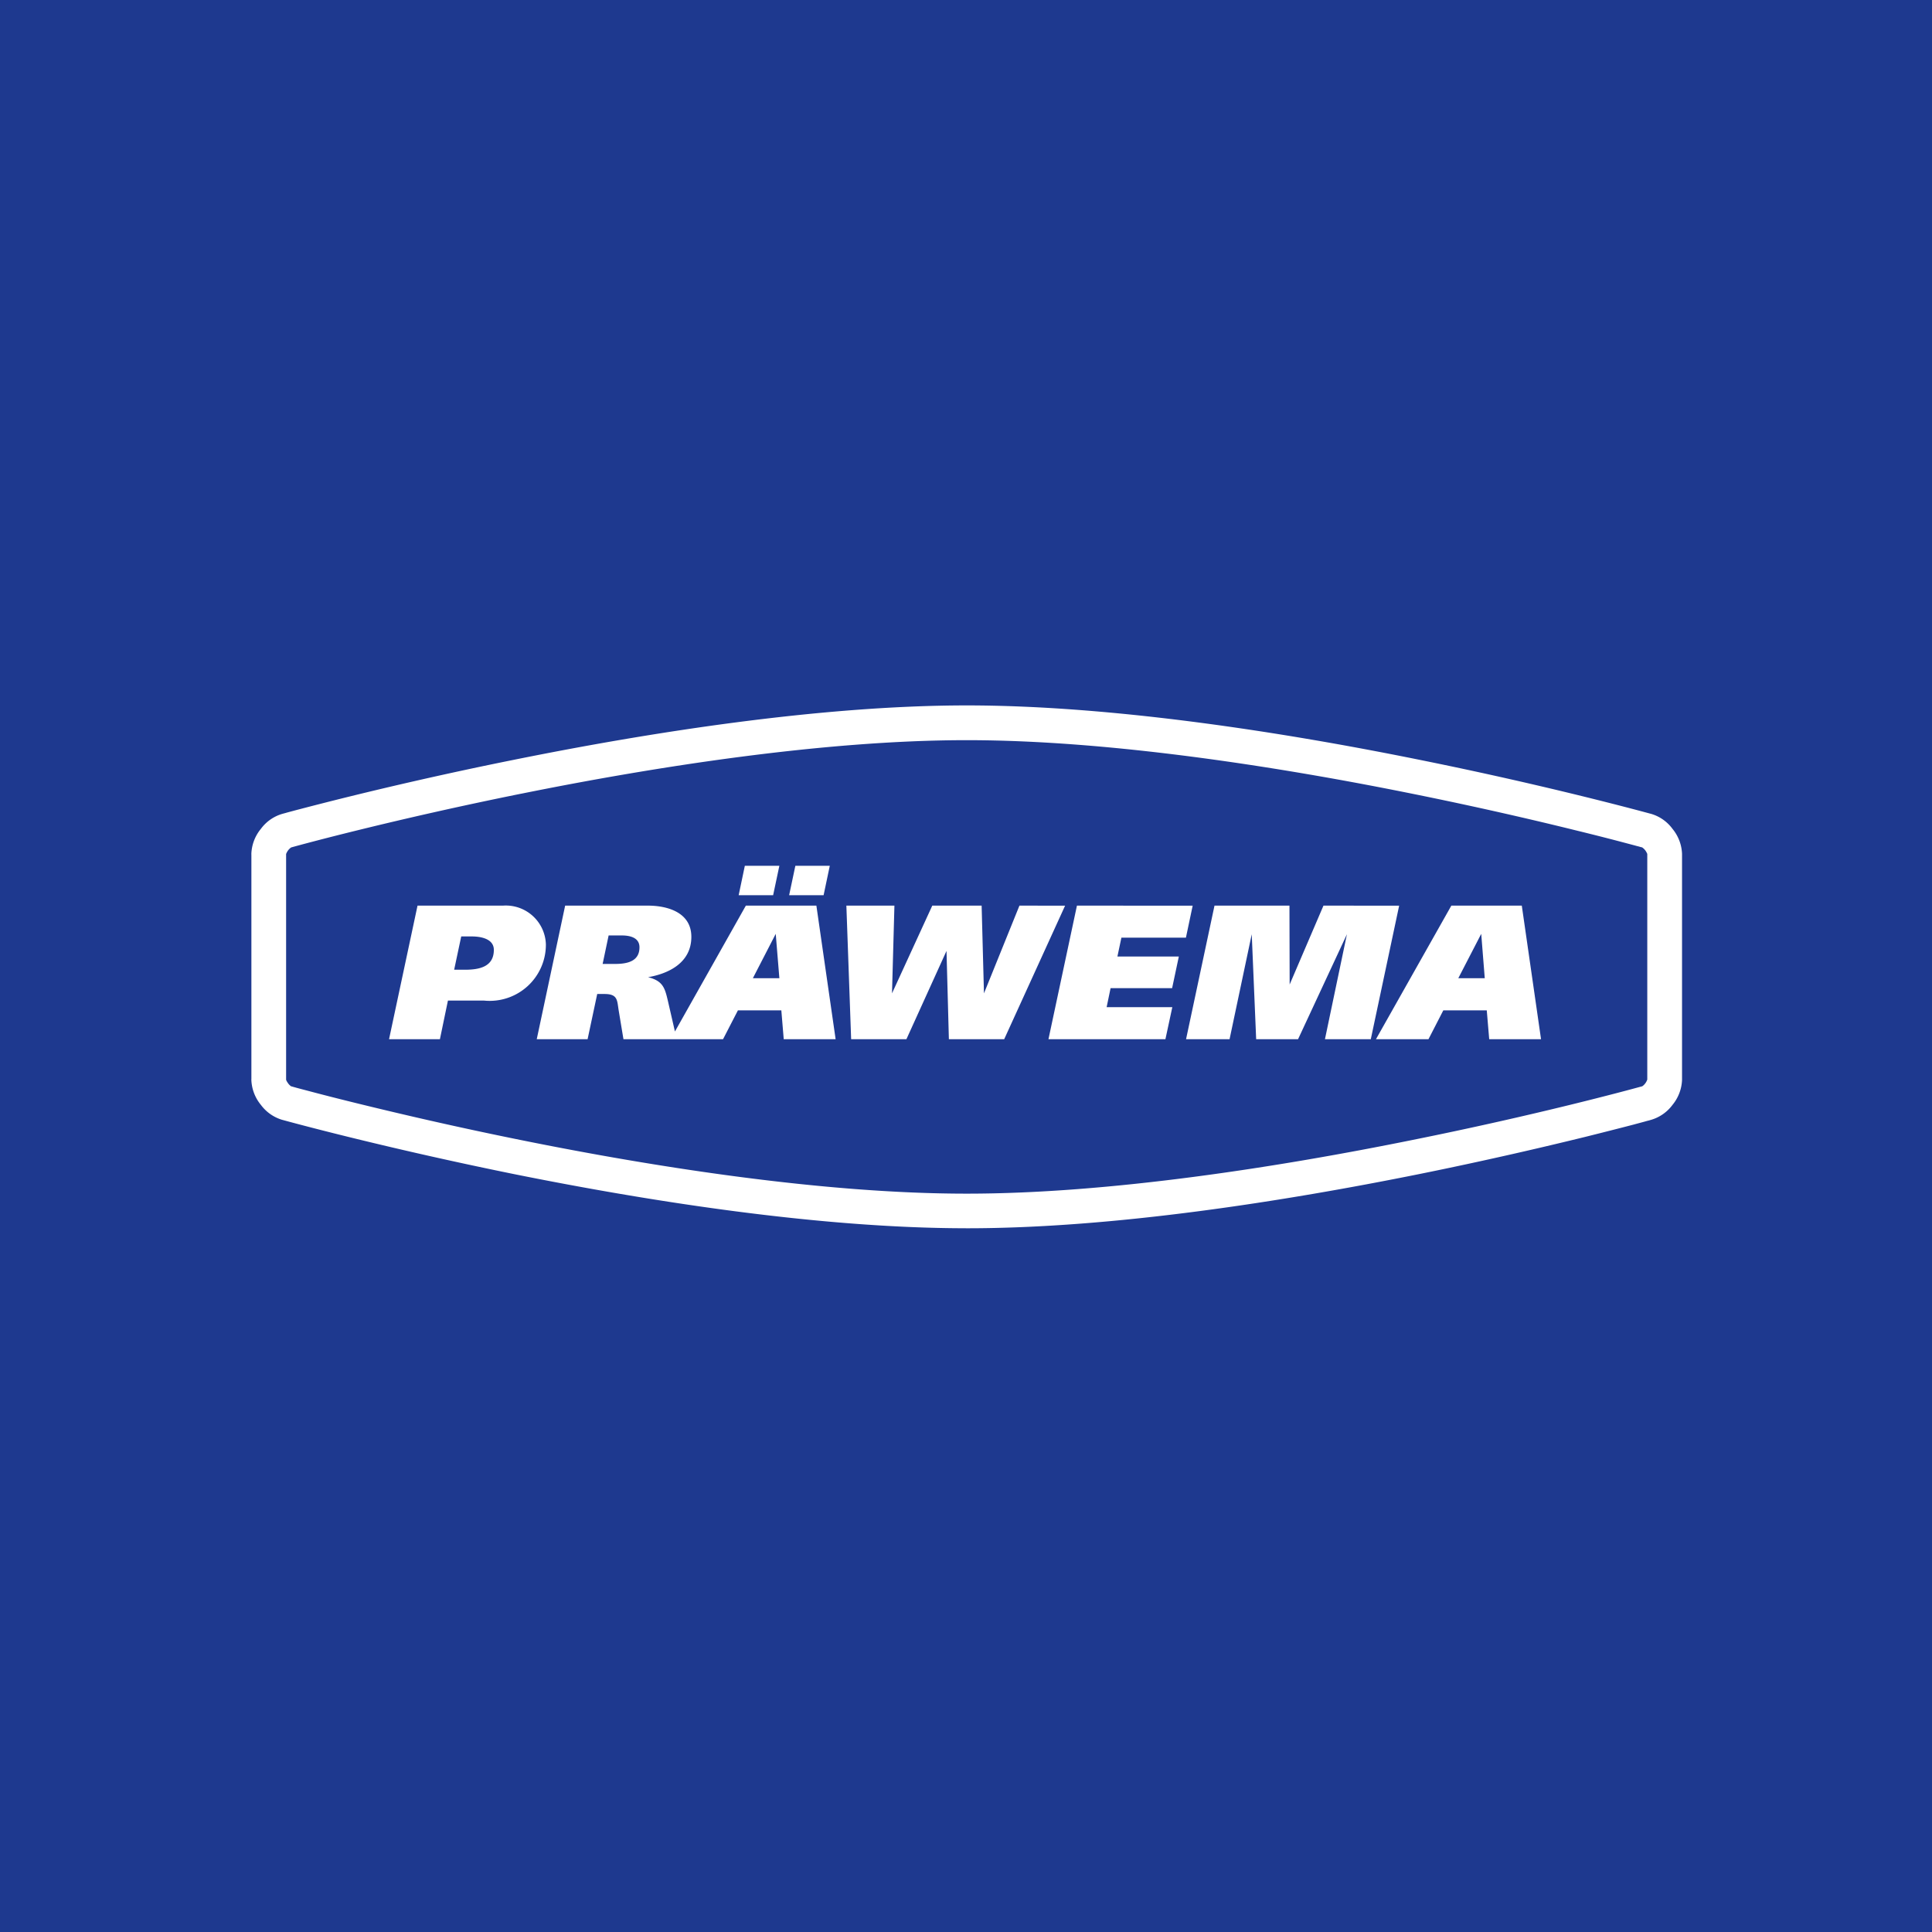 <?xml version="1.0" encoding="UTF-8"?> <svg xmlns="http://www.w3.org/2000/svg" xmlns:xlink="http://www.w3.org/1999/xlink" id="Ebene_1" data-name="Ebene 1" width="100" height="100" viewBox="0 0 100 100"><defs><style>.cls-1{fill:#1e398f;}.cls-2{clip-path:url(#clip-path);}.cls-3{fill:#fff;}</style><clipPath id="clip-path"><rect class="cls-1" width="100" height="100"></rect></clipPath></defs><rect class="cls-1" width="100" height="100"></rect><g class="cls-2"><path class="cls-3" d="M49.992,63.574h-.008c-7.598-.006-16.422-1.403-23.36-2.799-6.932-1.407-11.918-2.785-12.028-2.816h-.002a2.13,2.13,0,0,1-1.09-.77,2.162,2.162,0,0,1-.494-1.298c0-.022.002-.041.002-.057V44.26c-.002-.035,0-.057-.002-.063a2.156,2.156,0,0,1,.494-1.296,2.107,2.107,0,0,1,1.096-.772l.008-.002h.008c.004-.004.008-.004.014-.008a.181.181,0,0,0,.047-.012c.041-.01.1-.025.178-.049.153-.041.378-.102.67-.178.584-.153,1.435-.372,2.497-.635,2.13-.525,5.127-1.225,8.602-1.923C33.566,37.92,42.395,36.52,50,36.512h.047c7.608.004,16.449,1.403,23.399,2.81,6.766,1.362,11.732,2.73,11.989,2.797h.004a2.108,2.108,0,0,1,1.129.782,2.168,2.168,0,0,1,.494,1.296V55.891a2.164,2.164,0,0,1-.494,1.298,2.121,2.121,0,0,1-1.103.772l-.008.004-.016.002c-.01.004-.025.008-.045.014-.041.014-.1.025-.178.047-.151.045-.378.102-.67.182-.586.153-1.435.37-2.497.635-2.132.523-5.127,1.225-8.604,1.927-6.944,1.399-15.775,2.801-23.375,2.803H49.992ZM26.979,41.081c-6.548,1.319-11.393,2.638-11.845,2.765l-.021.006-.041.01-.014.01a.749.749,0,0,0-.106.094.786.786,0,0,0-.143.237V55.882a.194.194,0,0,0,.006.024.631.631,0,0,0,.074.133.662.662,0,0,0,.178.188l.049.01.025.01.014.002c.037.014.094.025.171.049.149.041.368.098.658.174.574.153,1.413.37,2.47.629,2.111.519,5.08,1.217,8.525,1.911,6.879,1.393,15.648,2.771,23.038,2.771h.039c7.389,0,16.155-1.382,23.034-2.775,6.46-1.297,11.255-2.603,11.826-2.76h.01l.049-.016.025-.006c.004,0,.008-.004.01-.006a.549.549,0,0,0,.108-.096.703.703,0,0,0,.145-.247V44.213a.126.126,0,0,0-.006-.029,1.222,1.222,0,0,0-.072-.133.717.717,0,0,0-.184-.188.04.04,0,0,0-.016-.004.051.051,0,0,1-.016-.006.506.506,0,0,0-.051-.01,1.546,1.546,0,0,0-.171-.047c-.149-.041-.372-.1-.66-.176-.576-.153-1.413-.37-2.467-.627-2.111-.523-5.084-1.217-8.529-1.911-6.883-1.391-15.65-2.771-23.044-2.771h-.016c-7.397,0-16.169,1.38-23.052,2.771M25.053,51.79H23.185L22.77,53.789H20.137l1.474-6.914h4.425a2.075,2.075,0,0,1,2.219,2.003A2.909,2.909,0,0,1,25.053,51.79m-.633-3.32h-.547l-.366,1.723h.562c.745,0,1.492-.153,1.492-1.027,0-.59-.706-.696-1.141-.696m9.124,2.109c.78.194.872.57,1.029,1.24l.453,1.97H32.27l-.249-1.501c-.082-.508-.041-.839-.729-.839h-.38l-.498,2.34H27.782l1.47-6.914H33.534c.966,0,2.25.323,2.25,1.617,0,1.36-1.211,1.911-2.24,2.087m-1.358-2.16h-.684l-.31,1.474h.641c.657,0,1.266-.143,1.266-.862,0-.525-.539-.612-.913-.612m8.38,5.371-.124-1.493H38.194l-.77,1.493H34.709l3.896-6.914h3.651L43.252,53.79Zm-.549-7.453H38.233l.32-1.525H40.34Zm.135,1.999-1.184,2.297H40.34Zm2.477-1.999H40.845l.323-1.525H42.95Zm12.501.539H52.766L50.93,51.416l-.121-4.541H48.255L46.17,51.416l.125-4.541H43.808l.247,6.914h2.861l2.075-4.57.123,4.57h2.863Zm6.603,0H55.742L54.268,53.79h6.054l.357-1.66h-3.4l.204-.982h3.185L61.016,49.51H57.837l.206-.976h3.34Zm10.687,0H68.502l-1.75,4.082-.01-4.082h-3.88L61.39,53.79h2.252L64.79,48.355l.229,5.435H67.187l2.53-5.435L68.579,53.79H70.952ZM77.081,53.79l-.126-1.493h-2.25L73.937,53.79H71.219l3.902-6.914H78.768l.996,6.914Zm-.413-5.454L75.481,50.633h1.37Z"></path></g></svg> 